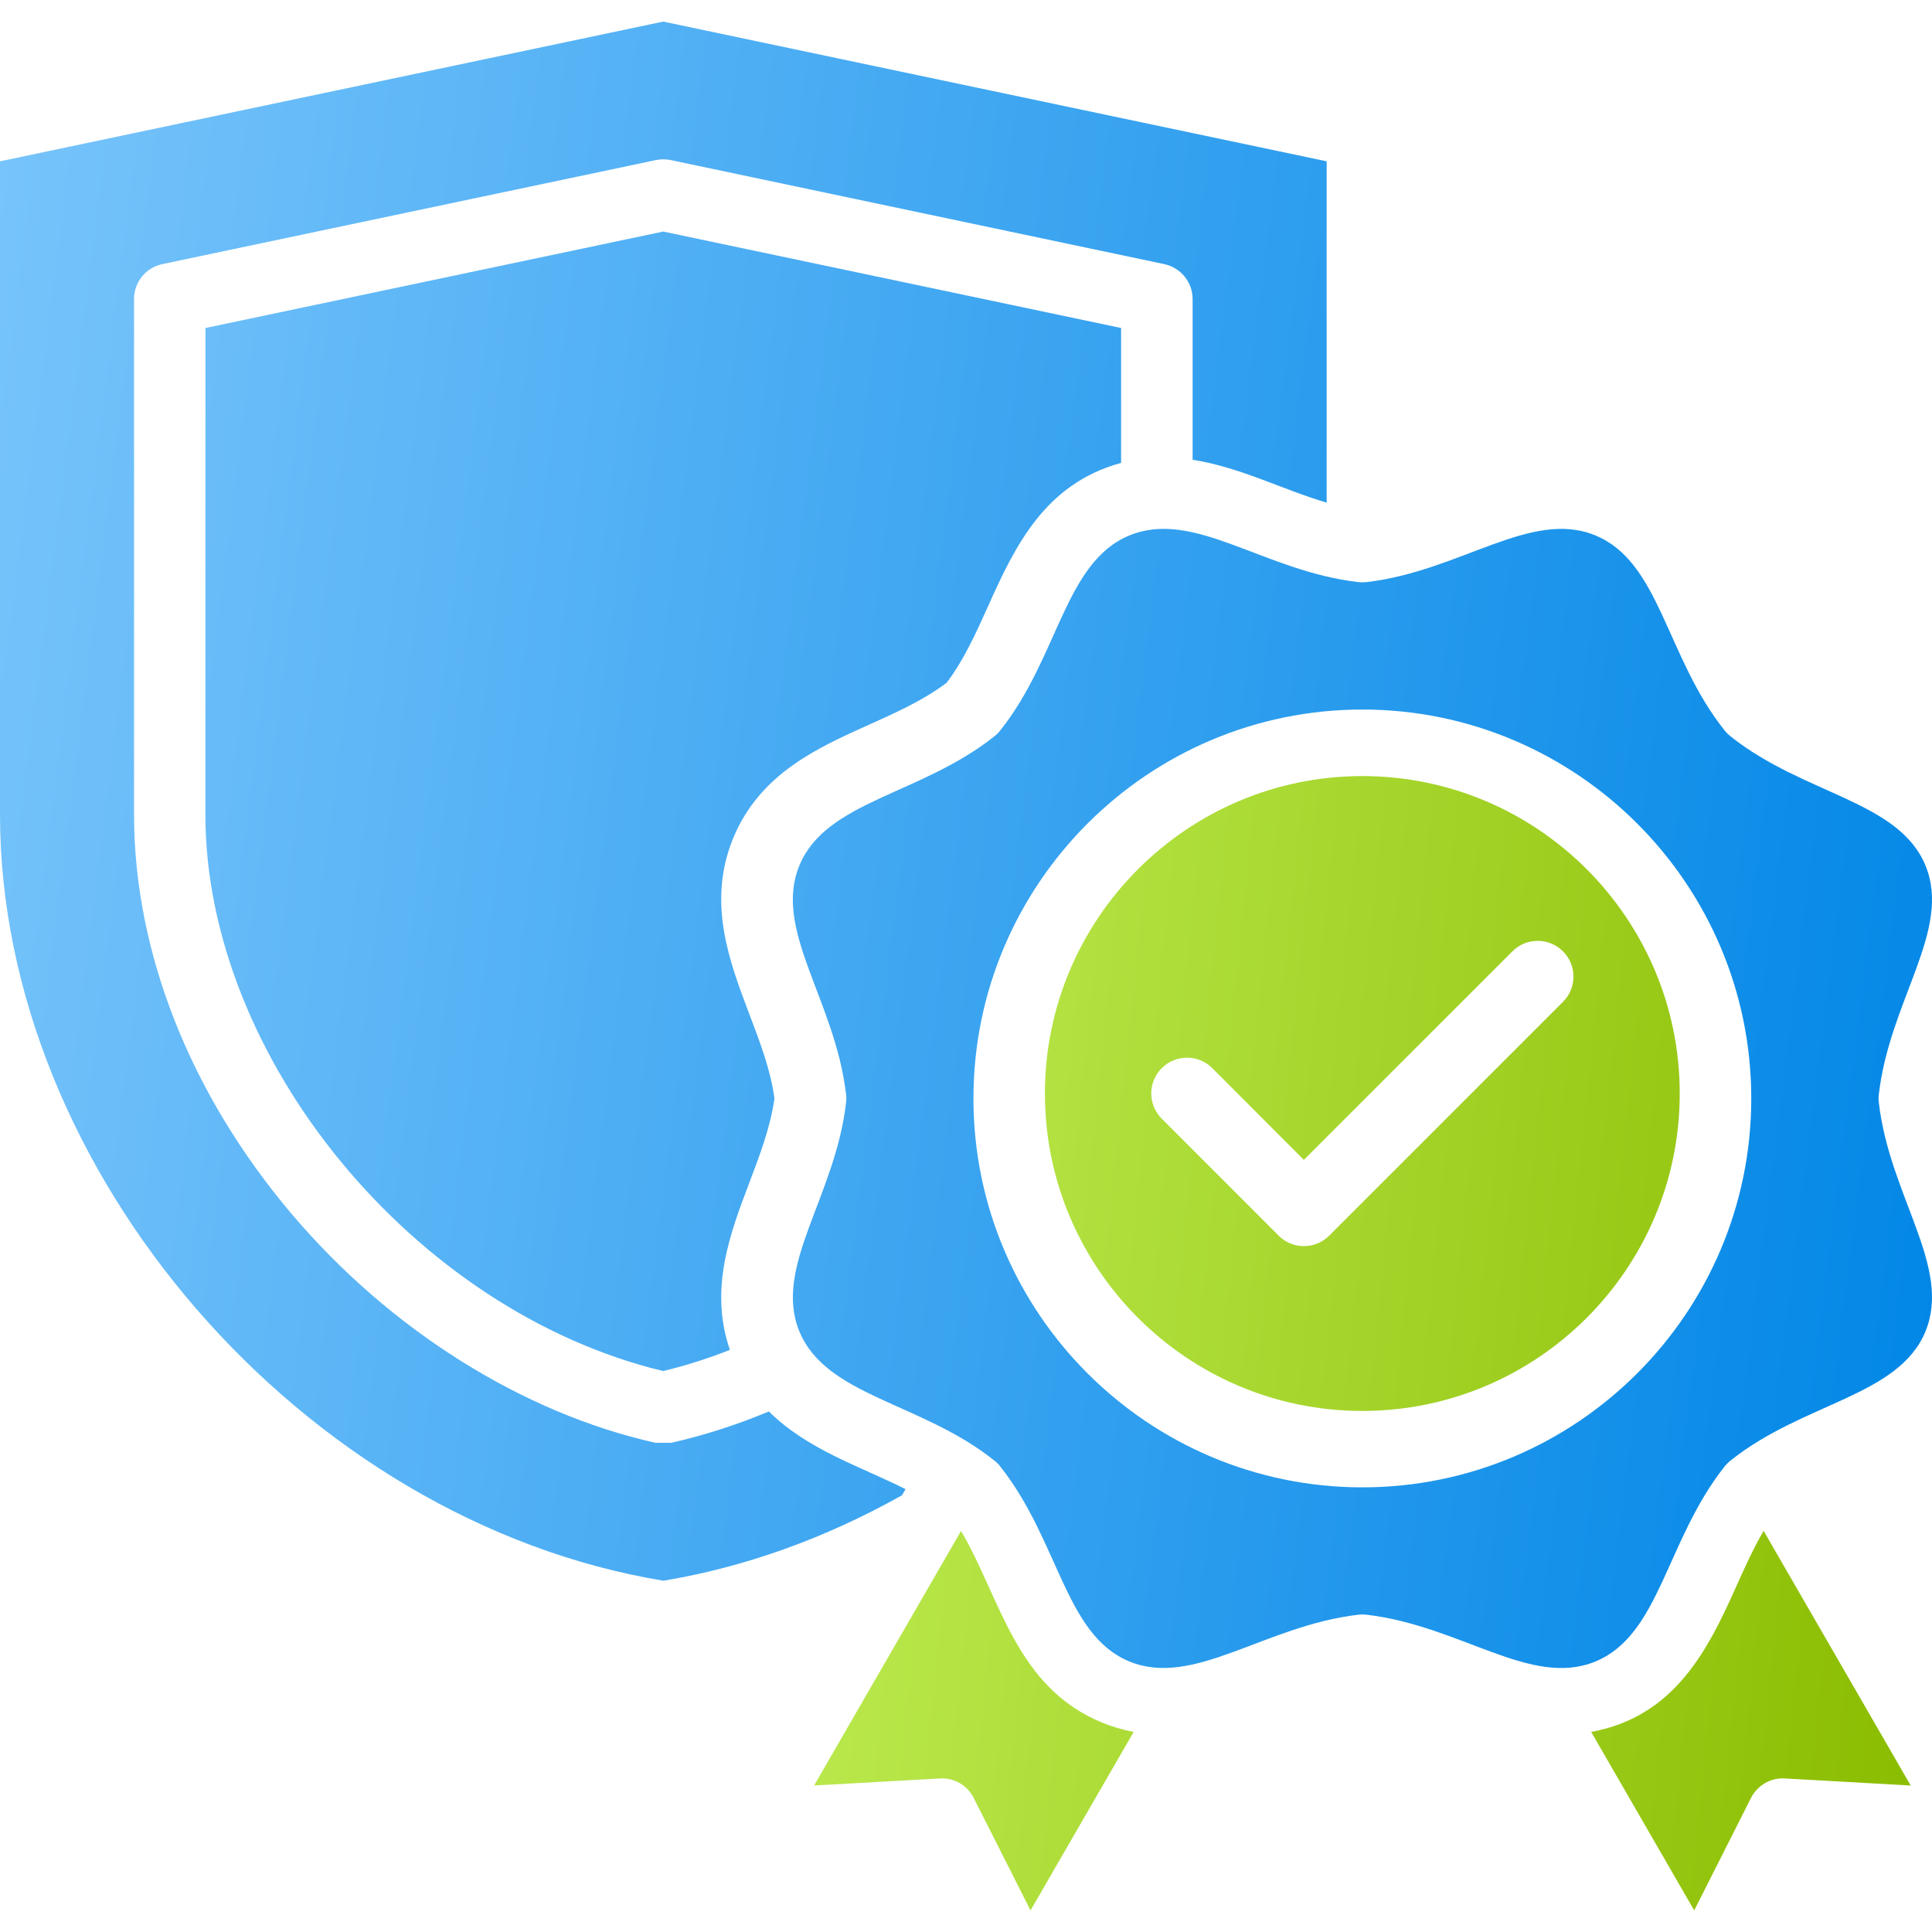 <svg width="40" height="40" viewBox="0 0 40 40" fill="none" xmlns="http://www.w3.org/2000/svg">
<path fill-rule="evenodd" clip-rule="evenodd" d="M0 3.34V16.861C0 24.258 6.277 31.495 13.734 32.727C15.417 32.448 17.079 31.853 18.675 30.958L18.748 30.831C17.794 30.351 16.722 30.018 15.919 29.223C15.25 29.502 14.571 29.72 13.895 29.872H13.572C10.809 29.254 8.061 27.524 6.032 25.126C3.931 22.641 2.775 19.707 2.775 16.863V6.192C2.775 5.841 3.019 5.539 3.362 5.468L13.581 3.314C13.682 3.293 13.785 3.293 13.886 3.314L24.104 5.468C24.448 5.541 24.692 5.843 24.692 6.192V9.519C25.67 9.671 26.535 10.13 27.467 10.407V3.34L13.732 0.447L0 3.34ZM20.59 15.243C20.634 15.208 20.674 15.168 20.708 15.124C21.919 13.607 22.039 11.643 23.38 11.087C24.725 10.531 26.153 11.825 28.124 12.052C28.18 12.058 28.236 12.058 28.291 12.052C30.238 11.826 31.698 10.532 33.035 11.087C34.376 11.643 34.493 13.604 35.707 15.124C35.742 15.168 35.782 15.208 35.826 15.243C37.343 16.453 39.307 16.574 39.863 17.915C40.418 19.253 39.124 20.703 38.899 22.659C38.892 22.714 38.892 22.77 38.899 22.826C39.122 24.771 40.418 26.23 39.863 27.57C39.307 28.914 37.333 29.035 35.826 30.242C35.782 30.276 35.742 30.317 35.707 30.36C34.486 31.904 34.373 33.843 33.035 34.398C31.698 34.952 30.245 33.658 28.291 33.431C28.236 33.424 28.18 33.424 28.124 33.431C26.179 33.656 24.716 34.95 23.38 34.398C22.044 33.845 21.933 31.909 20.708 30.36C20.674 30.315 20.633 30.276 20.59 30.242C19.092 29.038 17.11 28.914 16.552 27.57C15.998 26.232 17.294 24.778 17.517 22.826C17.524 22.77 17.524 22.714 17.517 22.659C17.294 20.714 15.996 19.254 16.552 17.915C17.107 16.577 19.057 16.462 20.59 15.243ZM20.154 22.742C20.154 18.302 23.767 14.69 28.206 14.69C32.646 14.69 36.258 18.302 36.258 22.742C36.258 27.183 32.646 30.794 28.206 30.794C23.767 30.794 20.154 27.183 20.154 22.742ZM4.254 6.791L13.732 4.794L23.211 6.791V9.584C21.633 10.013 21.013 11.312 20.466 12.531C20.204 13.112 19.958 13.663 19.599 14.136C19.119 14.498 18.546 14.756 17.988 15.006C16.932 15.48 15.734 16.017 15.183 17.346C14.632 18.677 15.101 19.906 15.513 20.993C15.739 21.588 15.954 22.151 16.034 22.741C15.952 23.335 15.727 23.925 15.511 24.495C15.119 25.527 14.676 26.691 15.112 27.948C14.653 28.128 14.191 28.276 13.73 28.386C8.575 27.146 4.252 21.907 4.252 16.86L4.254 6.791Z" fill="url(#paint0_linear_4160_1565)"/>
<path fill-rule="evenodd" clip-rule="evenodd" d="M35.945 32.851C35.365 34.147 34.679 35.539 32.944 35.858L35.077 39.553L36.252 37.225C36.385 36.962 36.66 36.803 36.955 36.821L39.559 36.967L36.514 31.695C36.303 32.054 36.127 32.445 35.945 32.851ZM22.813 35.663C23.035 35.753 23.254 35.816 23.471 35.858L21.336 39.553L20.16 37.225C20.028 36.962 19.752 36.803 19.459 36.821L16.855 36.967L19.897 31.697C20.713 33.08 21.02 34.92 22.813 35.663ZM28.205 16.068C31.829 16.068 34.777 19.017 34.777 22.64C34.777 26.264 31.83 29.212 28.205 29.212C24.583 29.212 21.634 26.264 21.634 22.64C21.634 19.018 24.583 16.068 28.205 16.068ZM26.995 24.014L31.313 19.696C31.601 19.407 32.07 19.407 32.36 19.696C32.649 19.985 32.649 20.453 32.36 20.742L27.52 25.582C27.23 25.872 26.763 25.872 26.472 25.582L24.053 23.161C23.763 22.872 23.763 22.404 24.053 22.115C24.342 21.826 24.81 21.826 25.099 22.115L26.995 24.014Z" fill="url(#paint1_linear_4160_1565)"/>
<defs>
<linearGradient id="paint0_linear_4160_1565" x1="0" y1="0.447" x2="43.625" y2="5.986" gradientUnits="userSpaceOnUse">
<stop stop-color="#78C4FB"/>
<stop offset="1" stop-color="#0086E6"/>
</linearGradient>
<linearGradient id="paint1_linear_4160_1565" x1="16.855" y1="16.068" x2="41.743" y2="18.672" gradientUnits="userSpaceOnUse">
<stop stop-color="#BEEC53"/>
<stop offset="1" stop-color="#8ABC00"/>
</linearGradient>
</defs>
</svg>
